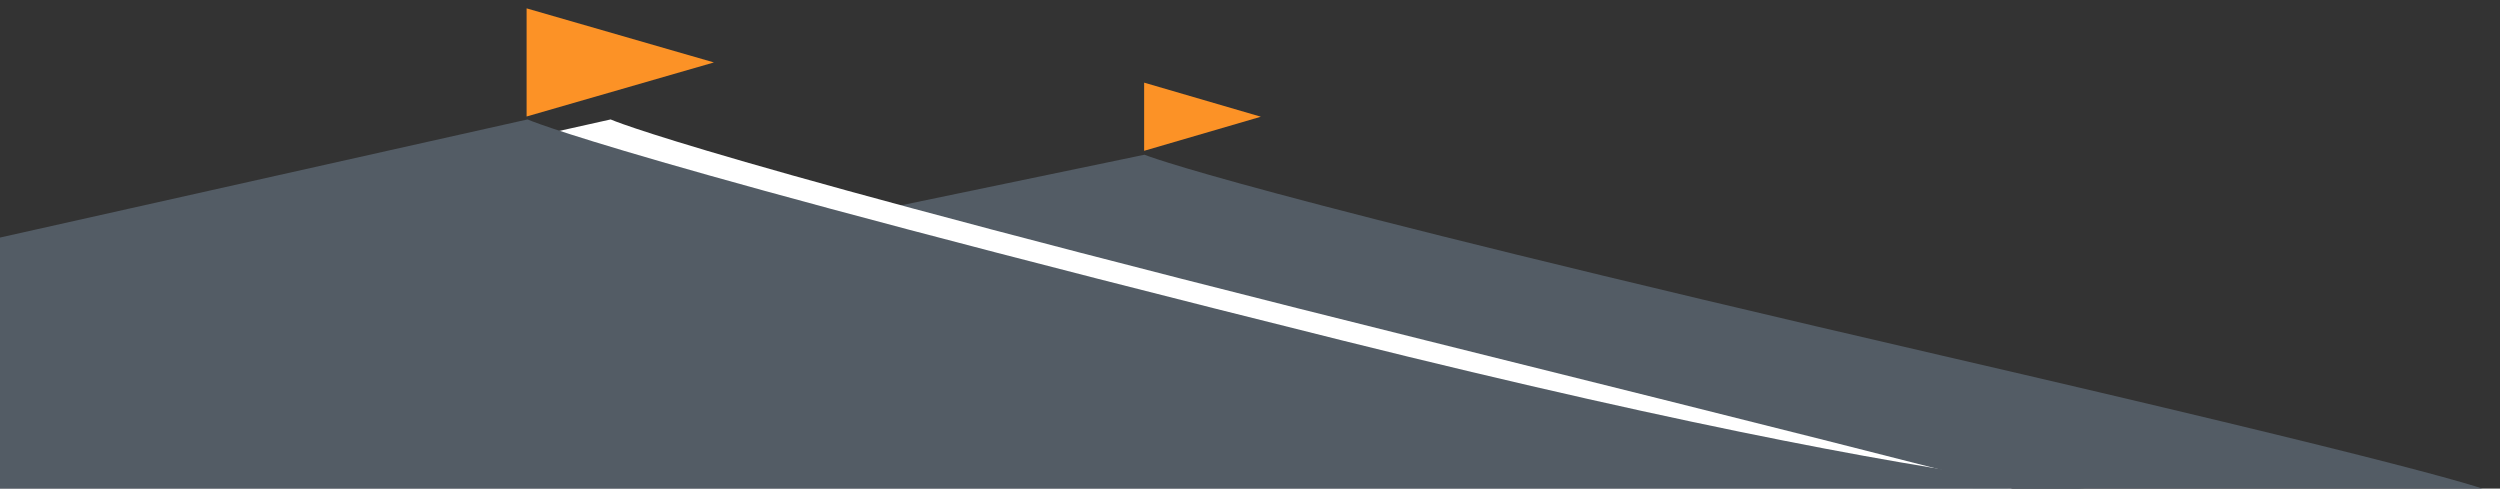 <?xml version="1.0" encoding="UTF-8"?> <svg xmlns="http://www.w3.org/2000/svg" width="921" height="180" viewBox="0 0 921 180" fill="none"><rect x="0" y="0" width="921" height="180" fill="#333333" stroke="none"/><g clip-path="url(#clip0)"><path d="M421.633 57C421.633 57 453.125 70.327 715.556 131.038C886.013 170.472 918.499 180.388 920.846 182.495C922.113 183.632 915.125 182.495 915.125 182.495H-182L421.633 57Z" fill="#535C65"></path><path d="M224.955 44C224.955 44 257.142 58.655 525.364 125.416C793.587 192.177 739.541 179.965 739.541 179.965L-392 182L224.955 44Z" fill="white"></path><path d="M194.343 44C194.343 44 226.498 58.655 494.454 125.416C762.411 192.177 811 181.186 811 181.186L-422 182L194.343 44Z" fill="#535C65"></path><path d="M263 23L194 42.919L194 3.081L263 23Z" fill="#FC9226"></path><path d="M464.5 43L421.5 55.557L421.5 30.443L464.5 43Z" fill="#FC9226"></path></g><defs><clipPath id="clip0"><rect width="921" height="180" fill="white"></rect></clipPath></defs></svg> 